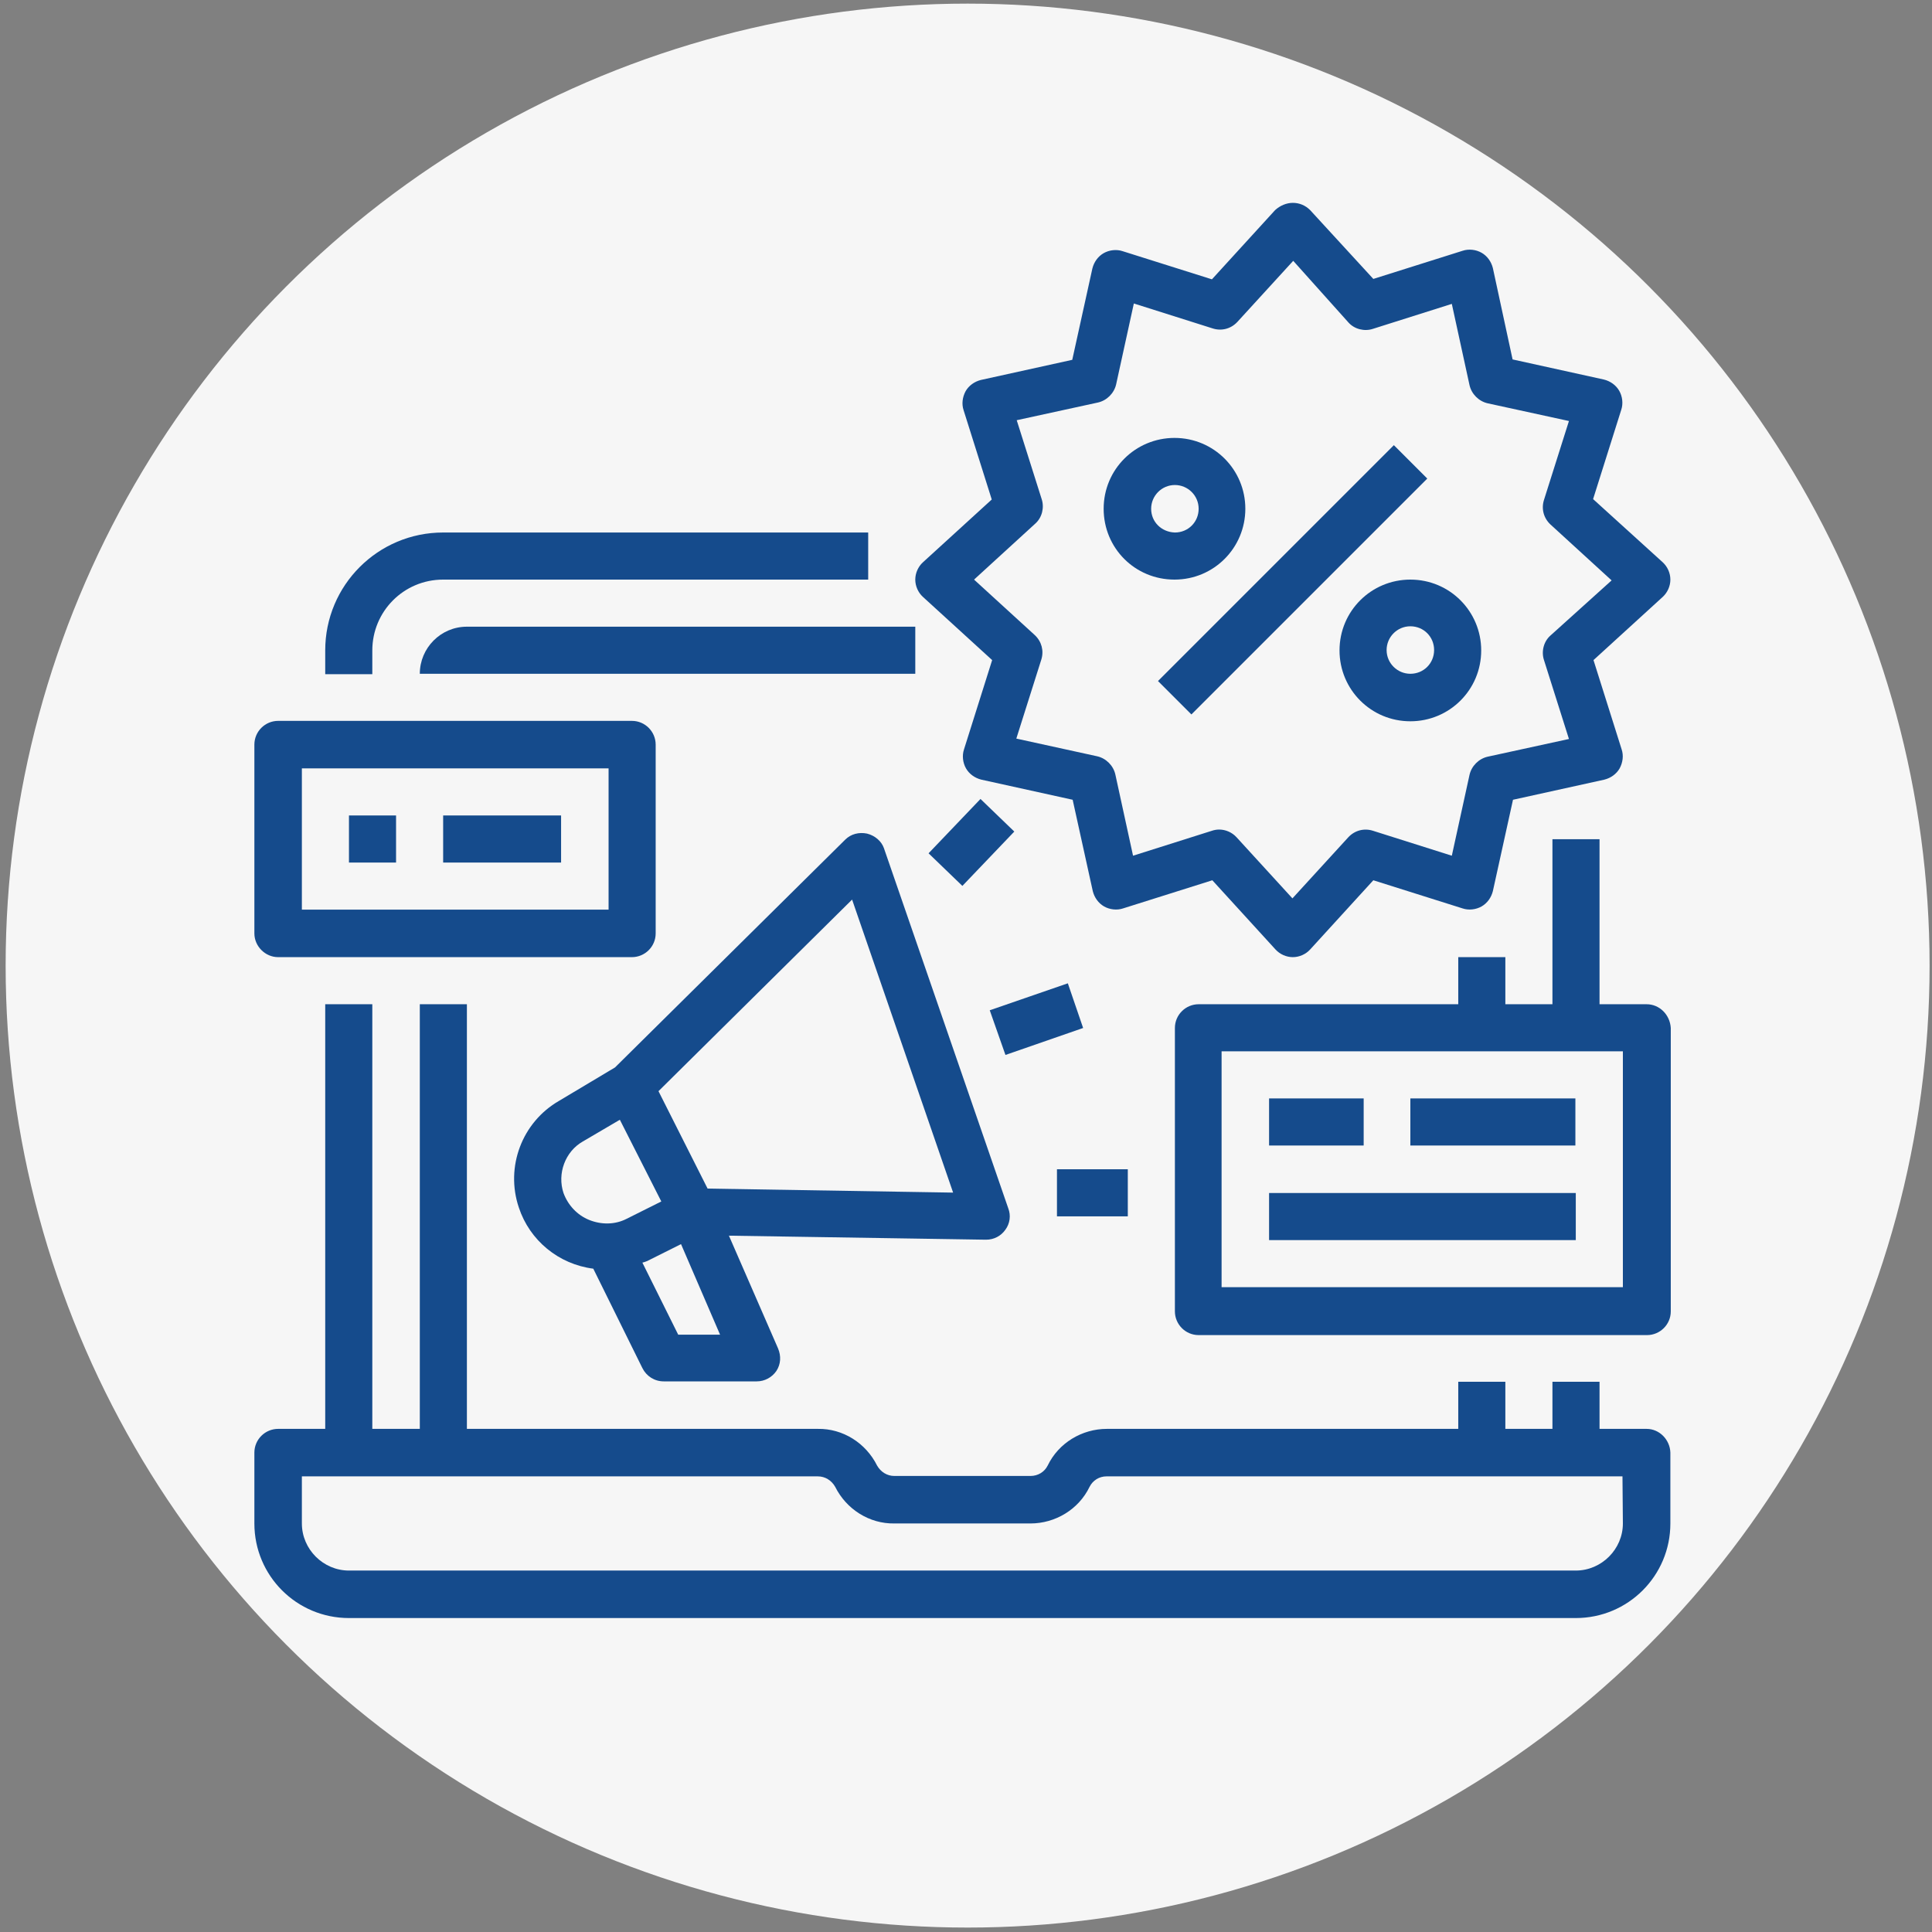 <?xml version="1.0" encoding="utf-8"?>
<!-- Generator: Adobe Illustrator 24.0.1, SVG Export Plug-In . SVG Version: 6.00 Build 0)  -->
<svg version="1.1" id="Calque_1" xmlns="http://www.w3.org/2000/svg" xmlns:xlink="http://www.w3.org/1999/xlink" x="0px" y="0px"
	 viewBox="0 0 480 480" style="enable-background:new 0 0 480 480;" xml:space="preserve">
<rect x="0" y="0" width="480" height="480" fill="#808080" stroke="none"/>
<style type="text/css">
	.st0{fill:#F6F6F6;}
	.st1{fill:#154B8C;}
</style>
<circle class="st0" cx="240.4" cy="239.9" r="239"/>
<path class="st1" d="M409.1,355h-11.7v-11.7h-11.7V355h-11.7v-11.7h-11.7V355H275c-6.2,0-12,3.5-14.7,9.1c-0.8,1.6-2.4,2.6-4.3,2.6
	h-33.8c-1.8,0-3.4-1-4.3-2.6c-2.8-5.6-8.5-9.2-14.7-9.1H116V249.5h-11.7V355H92.5V249.5H80.8V355H69.1c-3.2,0-5.9,2.6-5.9,5.9v17.6
	c0,13,10.5,23.5,23.5,23.5h304.8c13,0,23.5-10.5,23.5-23.5v-17.6C414.9,357.7,412.3,355,409.1,355z M403.2,378.5
	c0,6.4-5.3,11.7-11.7,11.7H86.7c-6.4,0-11.7-5.3-11.7-11.7v-11.7h128.2c1.8,0,3.4,1,4.3,2.6c2.8,5.6,8.5,9.2,14.7,9.1H256
	c6.2,0,12-3.5,14.7-9.1c0.8-1.6,2.4-2.6,4.2-2.6h128.2L403.2,378.5L403.2,378.5z"/>
<path class="st1" d="M215.7,144v-11.7H110.1c-16.2,0-29.3,13.1-29.3,29.3v5.9h11.7v-5.9c0-9.7,7.8-17.6,17.6-17.6
	C110.1,144,215.7,144,215.7,144z"/>
<path class="st1" d="M104.3,167.4h123.1v-11.7H116C109.5,155.7,104.3,161,104.3,167.4z"/>
<path class="st1" d="M395.8,124l7-22.2c0.5-1.5,0.3-3.3-0.5-4.7c-0.8-1.4-2.2-2.4-3.8-2.8l-22.7-5l-4.9-22.7c-0.4-1.6-1.4-3-2.8-3.8
	s-3.2-1-4.7-0.5l-22.2,7l-15.7-17.1c-1.2-1.2-2.7-1.8-4.3-1.8c-1.6,0-3.2,0.7-4.4,1.8l-15.7,17.2l-22.2-7c-1.5-0.5-3.3-0.3-4.7,0.5
	c-1.4,0.8-2.4,2.2-2.8,3.8l-5,22.7l-22.7,5c-1.6,0.4-3,1.4-3.8,2.8c-0.8,1.5-1,3.2-0.5,4.7l7,22.2l-17.1,15.6
	c-1.2,1.1-1.9,2.7-1.9,4.3s0.7,3.2,1.9,4.3l17.2,15.7l-7,22.2c-0.5,1.5-0.3,3.3,0.5,4.7c0.8,1.4,2.2,2.4,3.8,2.8l22.7,5l5,22.7
	c0.4,1.6,1.4,3,2.8,3.8c1.4,0.8,3.2,1,4.7,0.5l22.2-7l15.7,17.2c1.1,1.2,2.7,1.9,4.3,1.9s3.2-0.7,4.3-1.9l15.7-17.2l22.2,7
	c1.5,0.5,3.3,0.3,4.7-0.5c1.4-0.8,2.4-2.2,2.8-3.8l5-22.7l22.7-5c1.6-0.4,3-1.4,3.8-2.8c0.8-1.5,1-3.2,0.5-4.7l-7-22.2l17.2-15.7
	c1.2-1.1,1.9-2.7,1.9-4.3s-0.7-3.2-1.9-4.3L395.8,124z M385.2,157.9c-1.7,1.5-2.3,4-1.6,6.1l6.2,19.6l-20.2,4.4
	c-2.2,0.5-4,2.3-4.5,4.5l-4.4,20.1l-19.6-6.2c-2.2-0.7-4.5-0.1-6.1,1.6l-13.9,15.2l-13.9-15.2c-1.1-1.2-2.7-1.9-4.3-1.9
	c-0.6,0-1.2,0.1-1.8,0.3l-19.6,6.2l-4.4-20.2c-0.5-2.2-2.3-4-4.5-4.5l-20.1-4.4l6.2-19.6c0.7-2.2,0.1-4.5-1.6-6.1L242,144l15.2-13.9
	c1.7-1.5,2.3-4,1.6-6.1l-6.2-19.6l20.2-4.4c2.2-0.5,4-2.3,4.5-4.5l4.4-20.1l19.6,6.2c2.2,0.7,4.5,0.1,6.1-1.6l13.9-15.2L335,80.1
	c1.5,1.7,4,2.3,6.1,1.6l19.6-6.2l4.4,20.2c0.5,2.2,2.3,4,4.5,4.5l20.2,4.4l-6.2,19.6c-0.7,2.2-0.1,4.5,1.6,6.1l15.2,13.9
	L385.2,157.9z"/>
<path class="st1" d="M287.7,169.2l58.6-58.6l8.3,8.3L296,177.5L287.7,169.2z"/>
<path class="st1" d="M309.4,126.4c0-9.7-7.8-17.6-17.6-17.6c-9.7,0-17.6,7.8-17.6,17.6s7.8,17.6,17.6,17.6S309.4,136.1,309.4,126.4z
	 M286,126.4c0-3.2,2.6-5.9,5.9-5.9c3.2,0,5.9,2.6,5.9,5.9s-2.6,5.9-5.9,5.9C288.6,132.2,286,129.7,286,126.4z"/>
<path class="st1" d="M350.4,144c-9.7,0-17.6,7.8-17.6,17.6c0,9.7,7.8,17.6,17.6,17.6c9.7,0,17.6-7.8,17.6-17.6
	C368,151.9,360.2,144,350.4,144z M350.4,167.4c-3.2,0-5.9-2.6-5.9-5.9c0-3.2,2.6-5.9,5.9-5.9s5.9,2.6,5.9,5.9
	C356.3,164.8,353.7,167.4,350.4,167.4z"/>
<path class="st1" d="M215.4,207.1c-2-0.4-4,0.1-5.4,1.5l-57.2,56.6l-13.9,8.3c-9.2,5.3-13.4,16.4-10,26.5
	c2.7,8.2,9.9,14.1,18.5,15.2l12.2,24.7c1,2,3,3.3,5.3,3.3H188c2,0,3.8-1,4.9-2.6c1.1-1.7,1.2-3.7,0.4-5.6l-12.2-28l63.8,1h0.1
	c1.9,0,3.7-0.9,4.8-2.5c1.1-1.5,1.4-3.5,0.7-5.3l-30.9-89.5C219,209,217.4,207.6,215.4,207.1z M140,296.4
	c-1.6-4.8,0.4-10.3,4.8-12.8l9.2-5.4l10.3,20.3l-8.6,4.3c-2.9,1.5-6.3,1.5-9.3,0.3S141.1,299.4,140,296.4z M168.5,331.6l-8.9-17.9
	c0.4-0.1,0.7-0.2,1.2-0.4l8.4-4.2l9.7,22.5H168.5z M175.8,295.3l-12.2-24.2l48.1-47.6l25.1,72.8L175.8,295.3z"/>
<path class="st1" d="M245.9,251l19.4-6.7l3.8,11.1l-19.3,6.7L245.9,251z"/>
<path class="st1" d="M230.7,212l12.9-13.5l8.4,8.1l-12.9,13.5L230.7,212z"/>
<path class="st1" d="M262.6,290.5h17.6v11.7h-17.6V290.5z"/>
<path class="st1" d="M409.1,249.5h-11.7v-41h-11.7v41h-11.7v-11.7h-11.7v11.7h-64.5c-3.2,0-5.9,2.6-5.9,5.9v70.4
	c0,3.2,2.6,5.9,5.9,5.9h111.4c3.2,0,5.9-2.6,5.9-5.9v-70.4C414.9,252.1,412.3,249.5,409.1,249.5z M403.2,319.8h-99.7v-58.6h99.7
	V319.8z"/>
<path class="st1" d="M315.3,272.9h23.5v11.7h-23.5V272.9z"/>
<path class="st1" d="M350.4,272.9h41v11.7h-41V272.9z"/>
<path class="st1" d="M315.3,296.4h76.2v11.7h-76.2V296.4z"/>
<path class="st1" d="M69.1,237.8H157c3.2,0,5.9-2.6,5.9-5.9V185c0-3.2-2.6-5.9-5.9-5.9H69.1c-3.2,0-5.9,2.6-5.9,5.9v46.9
	C63.2,235.1,65.9,237.8,69.1,237.8z M75,190.9h76.2V226H75V190.9z"/>
<path class="st1" d="M86.7,202.6h11.7v11.7H86.7V202.6z"/>
<path class="st1" d="M110.1,202.6h29.3v11.7h-29.3V202.6z"/>
</svg>
